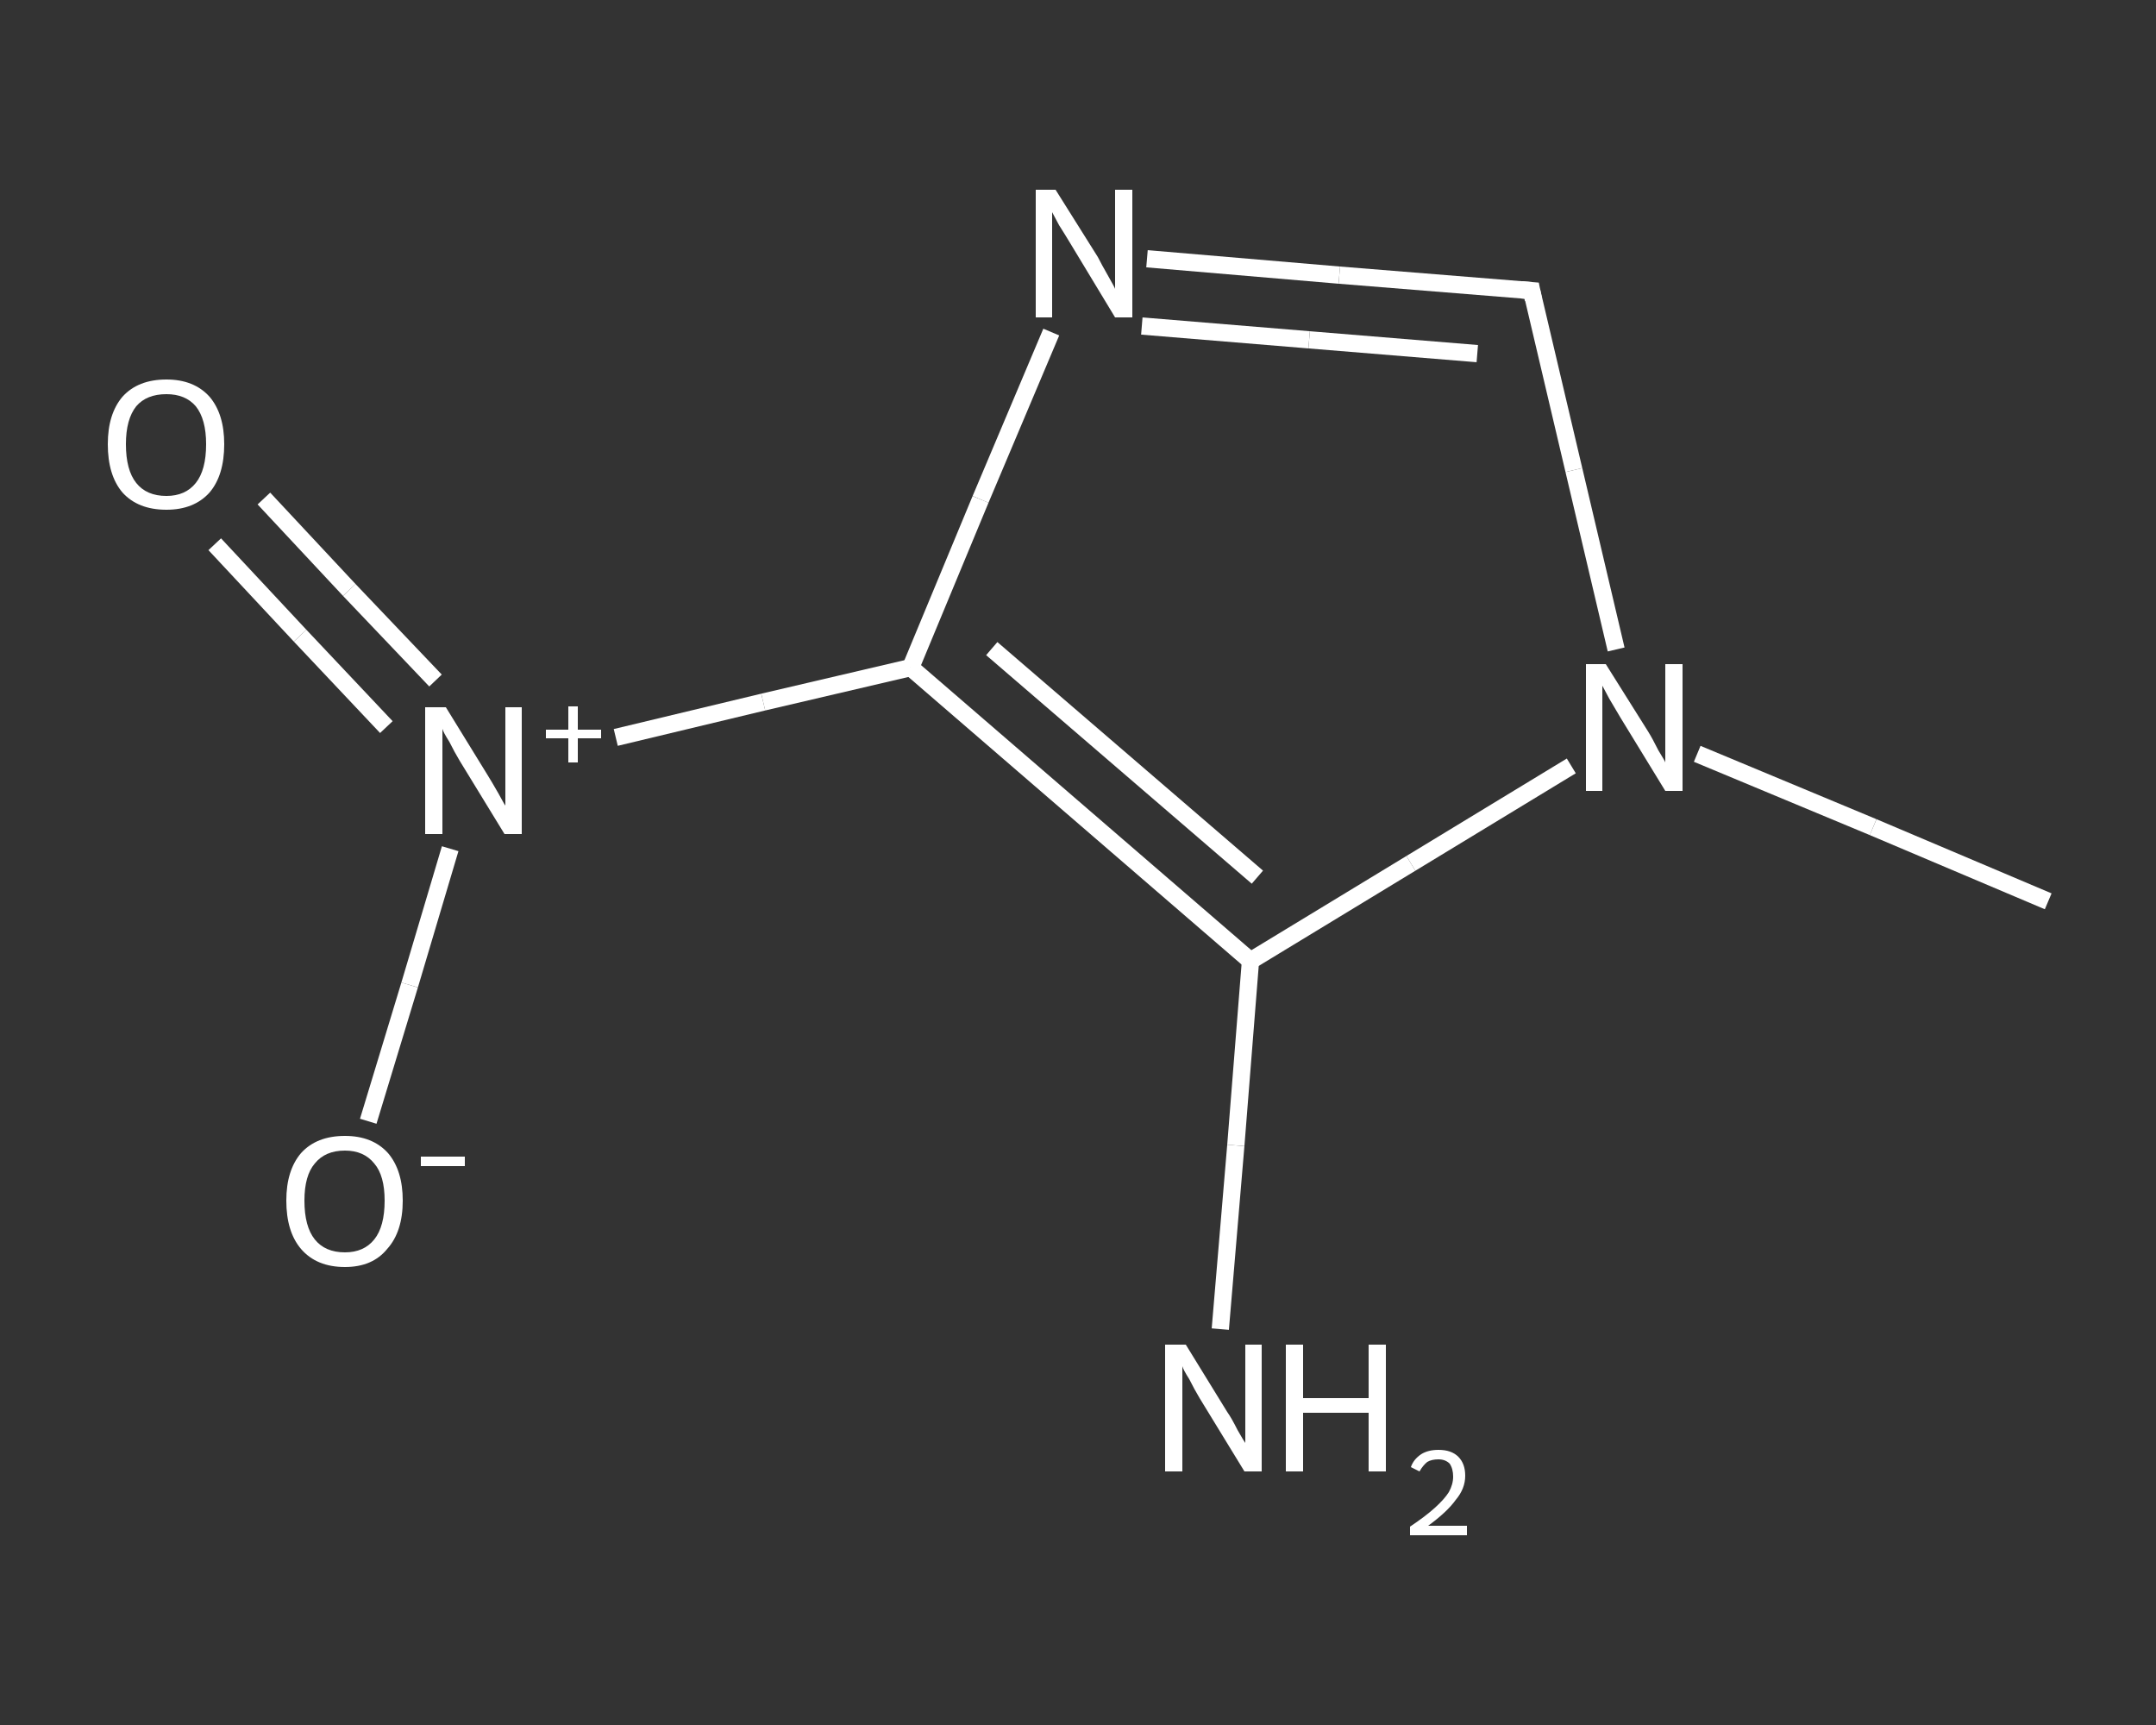 <?xml version='1.0' encoding='iso-8859-1'?>
<svg version='1.1' baseProfile='full'
              xmlns='http://www.w3.org/2000/svg'
                      xmlns:rdkit='http://www.rdkit.org/xml'
                      xmlns:xlink='http://www.w3.org/1999/xlink'
                  xml:space='preserve'
width='250px' height='200px' viewBox='0 0 250 200'>
<rect x="0" y="0" width="250" height="200" fill="#333333" stroke="none"/>
<!-- END OF HEADER -->
<rect style='opacity:1.0;fill:transparent;stroke:none' width='250.0' height='200.0' x='0.0' y='0.0'> </rect>
<path class='bond-0 atom-0 atom-1' d='M 237.5,104.5 L 217.2,95.9' style='fill:none;fill-rule:evenodd;stroke:#FFFFFF;stroke-width:2.0px;stroke-linecap:butt;stroke-linejoin:miter;stroke-opacity:1' />
<path class='bond-0 atom-0 atom-1' d='M 217.2,95.9 L 196.8,87.4' style='fill:none;fill-rule:evenodd;stroke:#FFFFFF;stroke-width:2.0px;stroke-linecap:butt;stroke-linejoin:miter;stroke-opacity:1' />
<path class='bond-1 atom-1 atom-2' d='M 187.4,75.3 L 182.5,54.5' style='fill:none;fill-rule:evenodd;stroke:#FFFFFF;stroke-width:2.0px;stroke-linecap:butt;stroke-linejoin:miter;stroke-opacity:1' />
<path class='bond-1 atom-1 atom-2' d='M 182.5,54.5 L 177.6,33.7' style='fill:none;fill-rule:evenodd;stroke:#FFFFFF;stroke-width:2.0px;stroke-linecap:butt;stroke-linejoin:miter;stroke-opacity:1' />
<path class='bond-2 atom-2 atom-3' d='M 177.6,33.7 L 155.3,31.9' style='fill:none;fill-rule:evenodd;stroke:#FFFFFF;stroke-width:2.0px;stroke-linecap:butt;stroke-linejoin:miter;stroke-opacity:1' />
<path class='bond-2 atom-2 atom-3' d='M 155.3,31.9 L 133.0,30.0' style='fill:none;fill-rule:evenodd;stroke:#FFFFFF;stroke-width:2.0px;stroke-linecap:butt;stroke-linejoin:miter;stroke-opacity:1' />
<path class='bond-2 atom-2 atom-3' d='M 171.3,41.0 L 151.8,39.4' style='fill:none;fill-rule:evenodd;stroke:#FFFFFF;stroke-width:2.0px;stroke-linecap:butt;stroke-linejoin:miter;stroke-opacity:1' />
<path class='bond-2 atom-2 atom-3' d='M 151.8,39.4 L 132.4,37.8' style='fill:none;fill-rule:evenodd;stroke:#FFFFFF;stroke-width:2.0px;stroke-linecap:butt;stroke-linejoin:miter;stroke-opacity:1' />
<path class='bond-3 atom-3 atom-4' d='M 121.9,38.5 L 113.7,57.9' style='fill:none;fill-rule:evenodd;stroke:#FFFFFF;stroke-width:2.0px;stroke-linecap:butt;stroke-linejoin:miter;stroke-opacity:1' />
<path class='bond-3 atom-3 atom-4' d='M 113.7,57.9 L 105.6,77.4' style='fill:none;fill-rule:evenodd;stroke:#FFFFFF;stroke-width:2.0px;stroke-linecap:butt;stroke-linejoin:miter;stroke-opacity:1' />
<path class='bond-4 atom-4 atom-5' d='M 105.6,77.4 L 88.5,81.4' style='fill:none;fill-rule:evenodd;stroke:#FFFFFF;stroke-width:2.0px;stroke-linecap:butt;stroke-linejoin:miter;stroke-opacity:1' />
<path class='bond-4 atom-4 atom-5' d='M 88.5,81.4 L 71.4,85.5' style='fill:none;fill-rule:evenodd;stroke:#FFFFFF;stroke-width:2.0px;stroke-linecap:butt;stroke-linejoin:miter;stroke-opacity:1' />
<path class='bond-5 atom-5 atom-6' d='M 50.5,78.9 L 40.5,68.4' style='fill:none;fill-rule:evenodd;stroke:#FFFFFF;stroke-width:2.0px;stroke-linecap:butt;stroke-linejoin:miter;stroke-opacity:1' />
<path class='bond-5 atom-5 atom-6' d='M 40.5,68.4 L 30.6,57.8' style='fill:none;fill-rule:evenodd;stroke:#FFFFFF;stroke-width:2.0px;stroke-linecap:butt;stroke-linejoin:miter;stroke-opacity:1' />
<path class='bond-5 atom-5 atom-6' d='M 44.8,84.3 L 34.8,73.7' style='fill:none;fill-rule:evenodd;stroke:#FFFFFF;stroke-width:2.0px;stroke-linecap:butt;stroke-linejoin:miter;stroke-opacity:1' />
<path class='bond-5 atom-5 atom-6' d='M 34.8,73.7 L 24.9,63.1' style='fill:none;fill-rule:evenodd;stroke:#FFFFFF;stroke-width:2.0px;stroke-linecap:butt;stroke-linejoin:miter;stroke-opacity:1' />
<path class='bond-6 atom-5 atom-7' d='M 52.2,98.4 L 47.5,114.2' style='fill:none;fill-rule:evenodd;stroke:#FFFFFF;stroke-width:2.0px;stroke-linecap:butt;stroke-linejoin:miter;stroke-opacity:1' />
<path class='bond-6 atom-5 atom-7' d='M 47.5,114.2 L 42.7,130.0' style='fill:none;fill-rule:evenodd;stroke:#FFFFFF;stroke-width:2.0px;stroke-linecap:butt;stroke-linejoin:miter;stroke-opacity:1' />
<path class='bond-7 atom-4 atom-8' d='M 105.6,77.4 L 145.0,111.4' style='fill:none;fill-rule:evenodd;stroke:#FFFFFF;stroke-width:2.0px;stroke-linecap:butt;stroke-linejoin:miter;stroke-opacity:1' />
<path class='bond-7 atom-4 atom-8' d='M 115.0,75.2 L 145.8,101.7' style='fill:none;fill-rule:evenodd;stroke:#FFFFFF;stroke-width:2.0px;stroke-linecap:butt;stroke-linejoin:miter;stroke-opacity:1' />
<path class='bond-8 atom-8 atom-9' d='M 145.0,111.4 L 143.3,132.8' style='fill:none;fill-rule:evenodd;stroke:#FFFFFF;stroke-width:2.0px;stroke-linecap:butt;stroke-linejoin:miter;stroke-opacity:1' />
<path class='bond-8 atom-8 atom-9' d='M 143.3,132.8 L 141.5,154.1' style='fill:none;fill-rule:evenodd;stroke:#FFFFFF;stroke-width:2.0px;stroke-linecap:butt;stroke-linejoin:miter;stroke-opacity:1' />
<path class='bond-9 atom-8 atom-1' d='M 145.0,111.4 L 163.6,100.1' style='fill:none;fill-rule:evenodd;stroke:#FFFFFF;stroke-width:2.0px;stroke-linecap:butt;stroke-linejoin:miter;stroke-opacity:1' />
<path class='bond-9 atom-8 atom-1' d='M 163.6,100.1 L 182.2,88.8' style='fill:none;fill-rule:evenodd;stroke:#FFFFFF;stroke-width:2.0px;stroke-linecap:butt;stroke-linejoin:miter;stroke-opacity:1' />
<path d='M 177.8,34.7 L 177.6,33.7 L 176.4,33.6' style='fill:none;stroke:#FFFFFF;stroke-width:2.0px;stroke-linecap:butt;stroke-linejoin:miter;stroke-opacity:1;' />
<path class='atom-1' d='M 186.2 77.0
L 191.1 84.8
Q 191.6 85.6, 192.3 87.0
Q 193.1 88.3, 193.1 88.4
L 193.1 77.0
L 195.1 77.0
L 195.1 91.7
L 193.1 91.7
L 187.9 83.2
Q 187.3 82.2, 186.6 81.0
Q 186.0 79.9, 185.8 79.5
L 185.8 91.7
L 183.9 91.7
L 183.9 77.0
L 186.2 77.0
' fill='#FFFFFF'/>
<path class='atom-3' d='M 122.4 22.0
L 127.3 29.8
Q 127.7 30.6, 128.5 32.0
Q 129.3 33.4, 129.3 33.5
L 129.3 22.0
L 131.3 22.0
L 131.3 36.8
L 129.3 36.8
L 124.1 28.2
Q 123.5 27.2, 122.8 26.1
Q 122.2 25.0, 122.0 24.6
L 122.0 36.8
L 120.1 36.8
L 120.1 22.0
L 122.4 22.0
' fill='#FFFFFF'/>
<path class='atom-5' d='M 51.7 82.0
L 56.5 89.8
Q 57.0 90.6, 57.8 92.0
Q 58.5 93.3, 58.6 93.4
L 58.6 82.0
L 60.5 82.0
L 60.5 96.7
L 58.5 96.7
L 53.3 88.2
Q 52.7 87.2, 52.1 86.0
Q 51.4 84.9, 51.3 84.5
L 51.3 96.7
L 49.3 96.7
L 49.3 82.0
L 51.7 82.0
' fill='#FFFFFF'/>
<path class='atom-5' d='M 63.3 84.6
L 65.9 84.6
L 65.9 81.9
L 67.0 81.9
L 67.0 84.6
L 69.7 84.6
L 69.7 85.6
L 67.0 85.6
L 67.0 88.4
L 65.9 88.4
L 65.9 85.6
L 63.3 85.6
L 63.3 84.6
' fill='#FFFFFF'/>
<path class='atom-6' d='M 12.5 51.5
Q 12.5 48.0, 14.2 46.0
Q 16.0 44.0, 19.3 44.0
Q 22.5 44.0, 24.3 46.0
Q 26.0 48.0, 26.0 51.5
Q 26.0 55.1, 24.3 57.1
Q 22.5 59.1, 19.3 59.1
Q 16.0 59.1, 14.2 57.1
Q 12.5 55.1, 12.5 51.5
M 19.3 57.5
Q 21.5 57.5, 22.7 56.0
Q 23.9 54.5, 23.9 51.5
Q 23.9 48.6, 22.7 47.1
Q 21.5 45.7, 19.3 45.7
Q 17.0 45.7, 15.8 47.1
Q 14.6 48.6, 14.6 51.5
Q 14.6 54.5, 15.8 56.0
Q 17.0 57.5, 19.3 57.5
' fill='#FFFFFF'/>
<path class='atom-7' d='M 33.2 139.2
Q 33.2 135.7, 34.9 133.7
Q 36.7 131.7, 40.0 131.7
Q 43.2 131.7, 45.0 133.7
Q 46.7 135.7, 46.7 139.2
Q 46.7 142.8, 44.9 144.8
Q 43.2 146.9, 40.0 146.9
Q 36.7 146.9, 34.9 144.8
Q 33.2 142.8, 33.2 139.2
M 40.0 145.2
Q 42.2 145.2, 43.4 143.7
Q 44.6 142.2, 44.6 139.2
Q 44.6 136.3, 43.4 134.9
Q 42.2 133.4, 40.0 133.4
Q 37.7 133.4, 36.5 134.9
Q 35.3 136.3, 35.3 139.2
Q 35.3 142.2, 36.5 143.7
Q 37.7 145.2, 40.0 145.2
' fill='#FFFFFF'/>
<path class='atom-7' d='M 48.8 134.1
L 53.9 134.1
L 53.9 135.2
L 48.8 135.2
L 48.8 134.1
' fill='#FFFFFF'/>
<path class='atom-9' d='M 137.5 155.9
L 142.3 163.7
Q 142.8 164.4, 143.5 165.8
Q 144.3 167.2, 144.4 167.3
L 144.4 155.9
L 146.3 155.9
L 146.3 170.6
L 144.3 170.6
L 139.1 162.1
Q 138.5 161.1, 137.9 159.9
Q 137.2 158.8, 137.1 158.4
L 137.1 170.6
L 135.1 170.6
L 135.1 155.9
L 137.5 155.9
' fill='#FFFFFF'/>
<path class='atom-9' d='M 149.1 155.9
L 151.1 155.9
L 151.1 162.1
L 158.7 162.1
L 158.7 155.9
L 160.7 155.9
L 160.7 170.6
L 158.7 170.6
L 158.7 163.8
L 151.1 163.8
L 151.1 170.6
L 149.1 170.6
L 149.1 155.9
' fill='#FFFFFF'/>
<path class='atom-9' d='M 163.6 170.1
Q 163.9 169.2, 164.8 168.6
Q 165.6 168.1, 166.8 168.1
Q 168.3 168.1, 169.1 168.9
Q 169.9 169.7, 169.9 171.1
Q 169.9 172.6, 168.8 173.9
Q 167.8 175.3, 165.6 176.9
L 170.1 176.9
L 170.1 178.0
L 163.5 178.0
L 163.5 177.0
Q 165.3 175.8, 166.4 174.8
Q 167.5 173.8, 168.0 173.0
Q 168.5 172.1, 168.5 171.2
Q 168.5 170.3, 168.1 169.7
Q 167.6 169.2, 166.8 169.2
Q 166.0 169.2, 165.5 169.5
Q 165.0 169.9, 164.6 170.6
L 163.6 170.1
' fill='#FFFFFF'/>
</svg>
